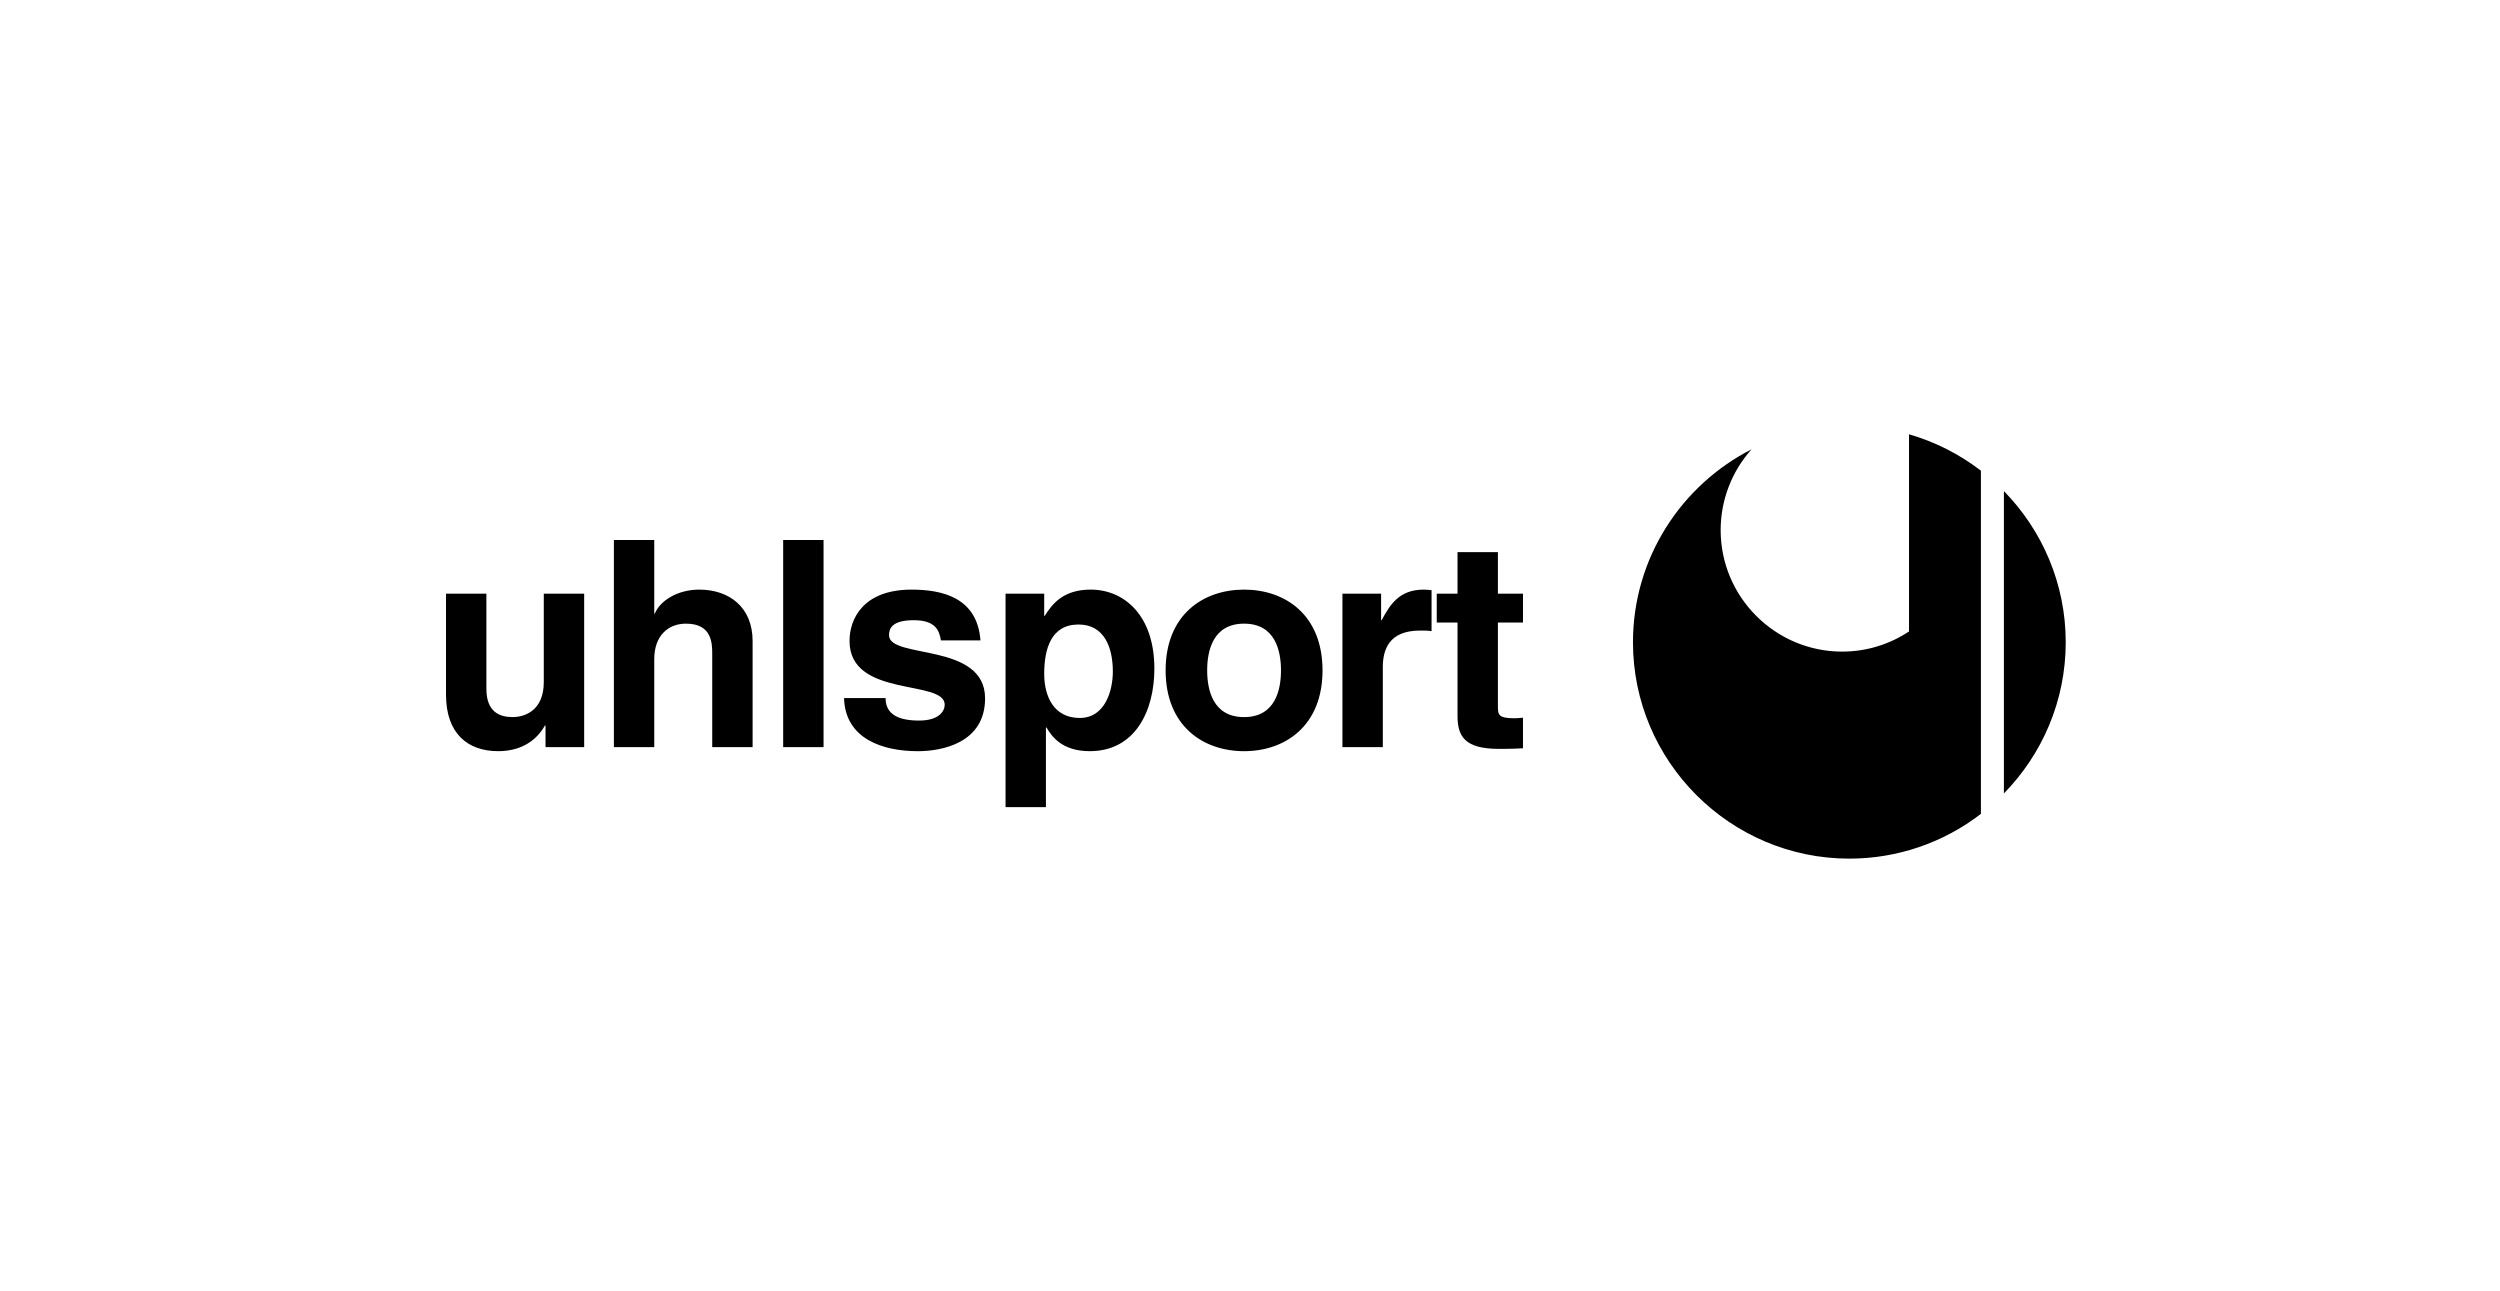 <svg width="213" height="110" viewBox="0 0 213 110" fill="none" xmlns="http://www.w3.org/2000/svg">
<rect width="213" height="110" fill="white"/>
<path fill-rule="evenodd" clip-rule="evenodd" d="M162.648 37C164.866 37.642 166.944 38.694 168.774 40.102V69.34C165.562 71.816 161.62 73.158 157.565 73.156C147.409 73.156 139.129 64.874 139.129 54.72C139.129 47.561 143.246 41.334 149.232 38.282C147.537 40.174 146.6 42.625 146.6 45.165C146.6 50.868 151.248 55.517 156.951 55.517C159.053 55.517 161.01 54.884 162.648 53.8V37ZM170.732 41.84C173.987 45.169 176 49.718 176 54.72C176 59.724 173.988 64.274 170.732 67.6V41.84ZM49.771 50.579H46.33V58.122C46.33 60.458 44.807 61.096 43.676 61.096C42.619 61.096 41.44 60.703 41.44 58.688V50.579H38V59.179C38 62.522 39.867 64 42.448 64C44.266 64 45.642 63.21 46.429 61.81H46.478V63.653H49.771V50.579ZM64.122 54.609C64.122 51.734 62.131 50.235 59.575 50.235C57.707 50.235 56.233 51.194 55.791 52.275H55.742V46.009H52.302V63.653H55.742V56.158C55.742 54.167 56.921 53.135 58.445 53.135C60.632 53.135 60.682 54.757 60.682 55.716V63.653H64.122V54.609ZM70.167 46.009H66.726V63.653H70.167V46.009ZM83.535 54.561C83.265 50.874 80.218 50.235 77.662 50.235C73.583 50.235 72.379 52.693 72.379 54.609C72.379 59.5 80.489 57.853 80.489 60.041C80.489 60.532 80.07 61.393 78.301 61.393C76.139 61.393 75.451 60.582 75.451 59.476H71.912C72.01 62.965 75.229 64.002 78.203 64.002C80.242 64.002 83.929 63.31 83.929 59.501C83.929 54.685 75.745 56.183 75.745 54.119C75.745 53.555 75.99 52.842 77.858 52.842C79.726 52.842 80.021 53.726 80.168 54.562H83.535V54.561ZM88.966 57.411C88.966 55.322 89.531 53.208 91.89 53.208C94.078 53.208 94.814 55.15 94.814 57.215C94.814 58.763 94.2 61.17 91.988 61.17C89.801 61.17 88.966 59.352 88.966 57.411ZM88.966 50.579H85.673V68.767H89.113V61.981H89.162C89.579 62.693 90.439 64 92.848 64C96.731 64 98.352 60.556 98.352 56.968C98.352 52.446 95.797 50.234 92.921 50.234C90.612 50.234 89.653 51.438 89.014 52.47H88.965L88.966 50.579ZM112.679 57.116C112.679 52.397 109.51 50.235 105.996 50.235C102.481 50.235 99.311 52.397 99.311 57.116C99.311 61.834 102.482 64.001 105.996 64.001C109.51 64 112.679 61.833 112.679 57.116ZM109.14 57.116C109.14 58.787 108.65 61.097 105.996 61.097C103.342 61.097 102.851 58.787 102.851 57.116C102.851 55.445 103.342 53.135 105.996 53.135C108.65 53.135 109.14 55.445 109.14 57.116ZM114.375 63.653H117.816V56.846C117.816 55.395 118.307 53.724 120.986 53.724C121.305 53.724 121.673 53.724 121.969 53.773V50.283C121.749 50.259 121.528 50.235 121.305 50.235C119.216 50.235 118.43 51.513 117.718 52.84H117.67V50.58H114.376V63.653H114.375ZM127.621 47.041H124.181V50.58H122.411V53.037H124.181V60.974C124.181 62.669 124.722 63.804 127.694 63.804H128.137C128.677 63.804 129.218 63.78 129.758 63.755V61.147C129.513 61.17 129.267 61.196 129.045 61.196C127.645 61.196 127.621 60.9 127.621 60.139V53.037H129.759V50.58H127.621V47.041Z" fill="black"/>
</svg>
